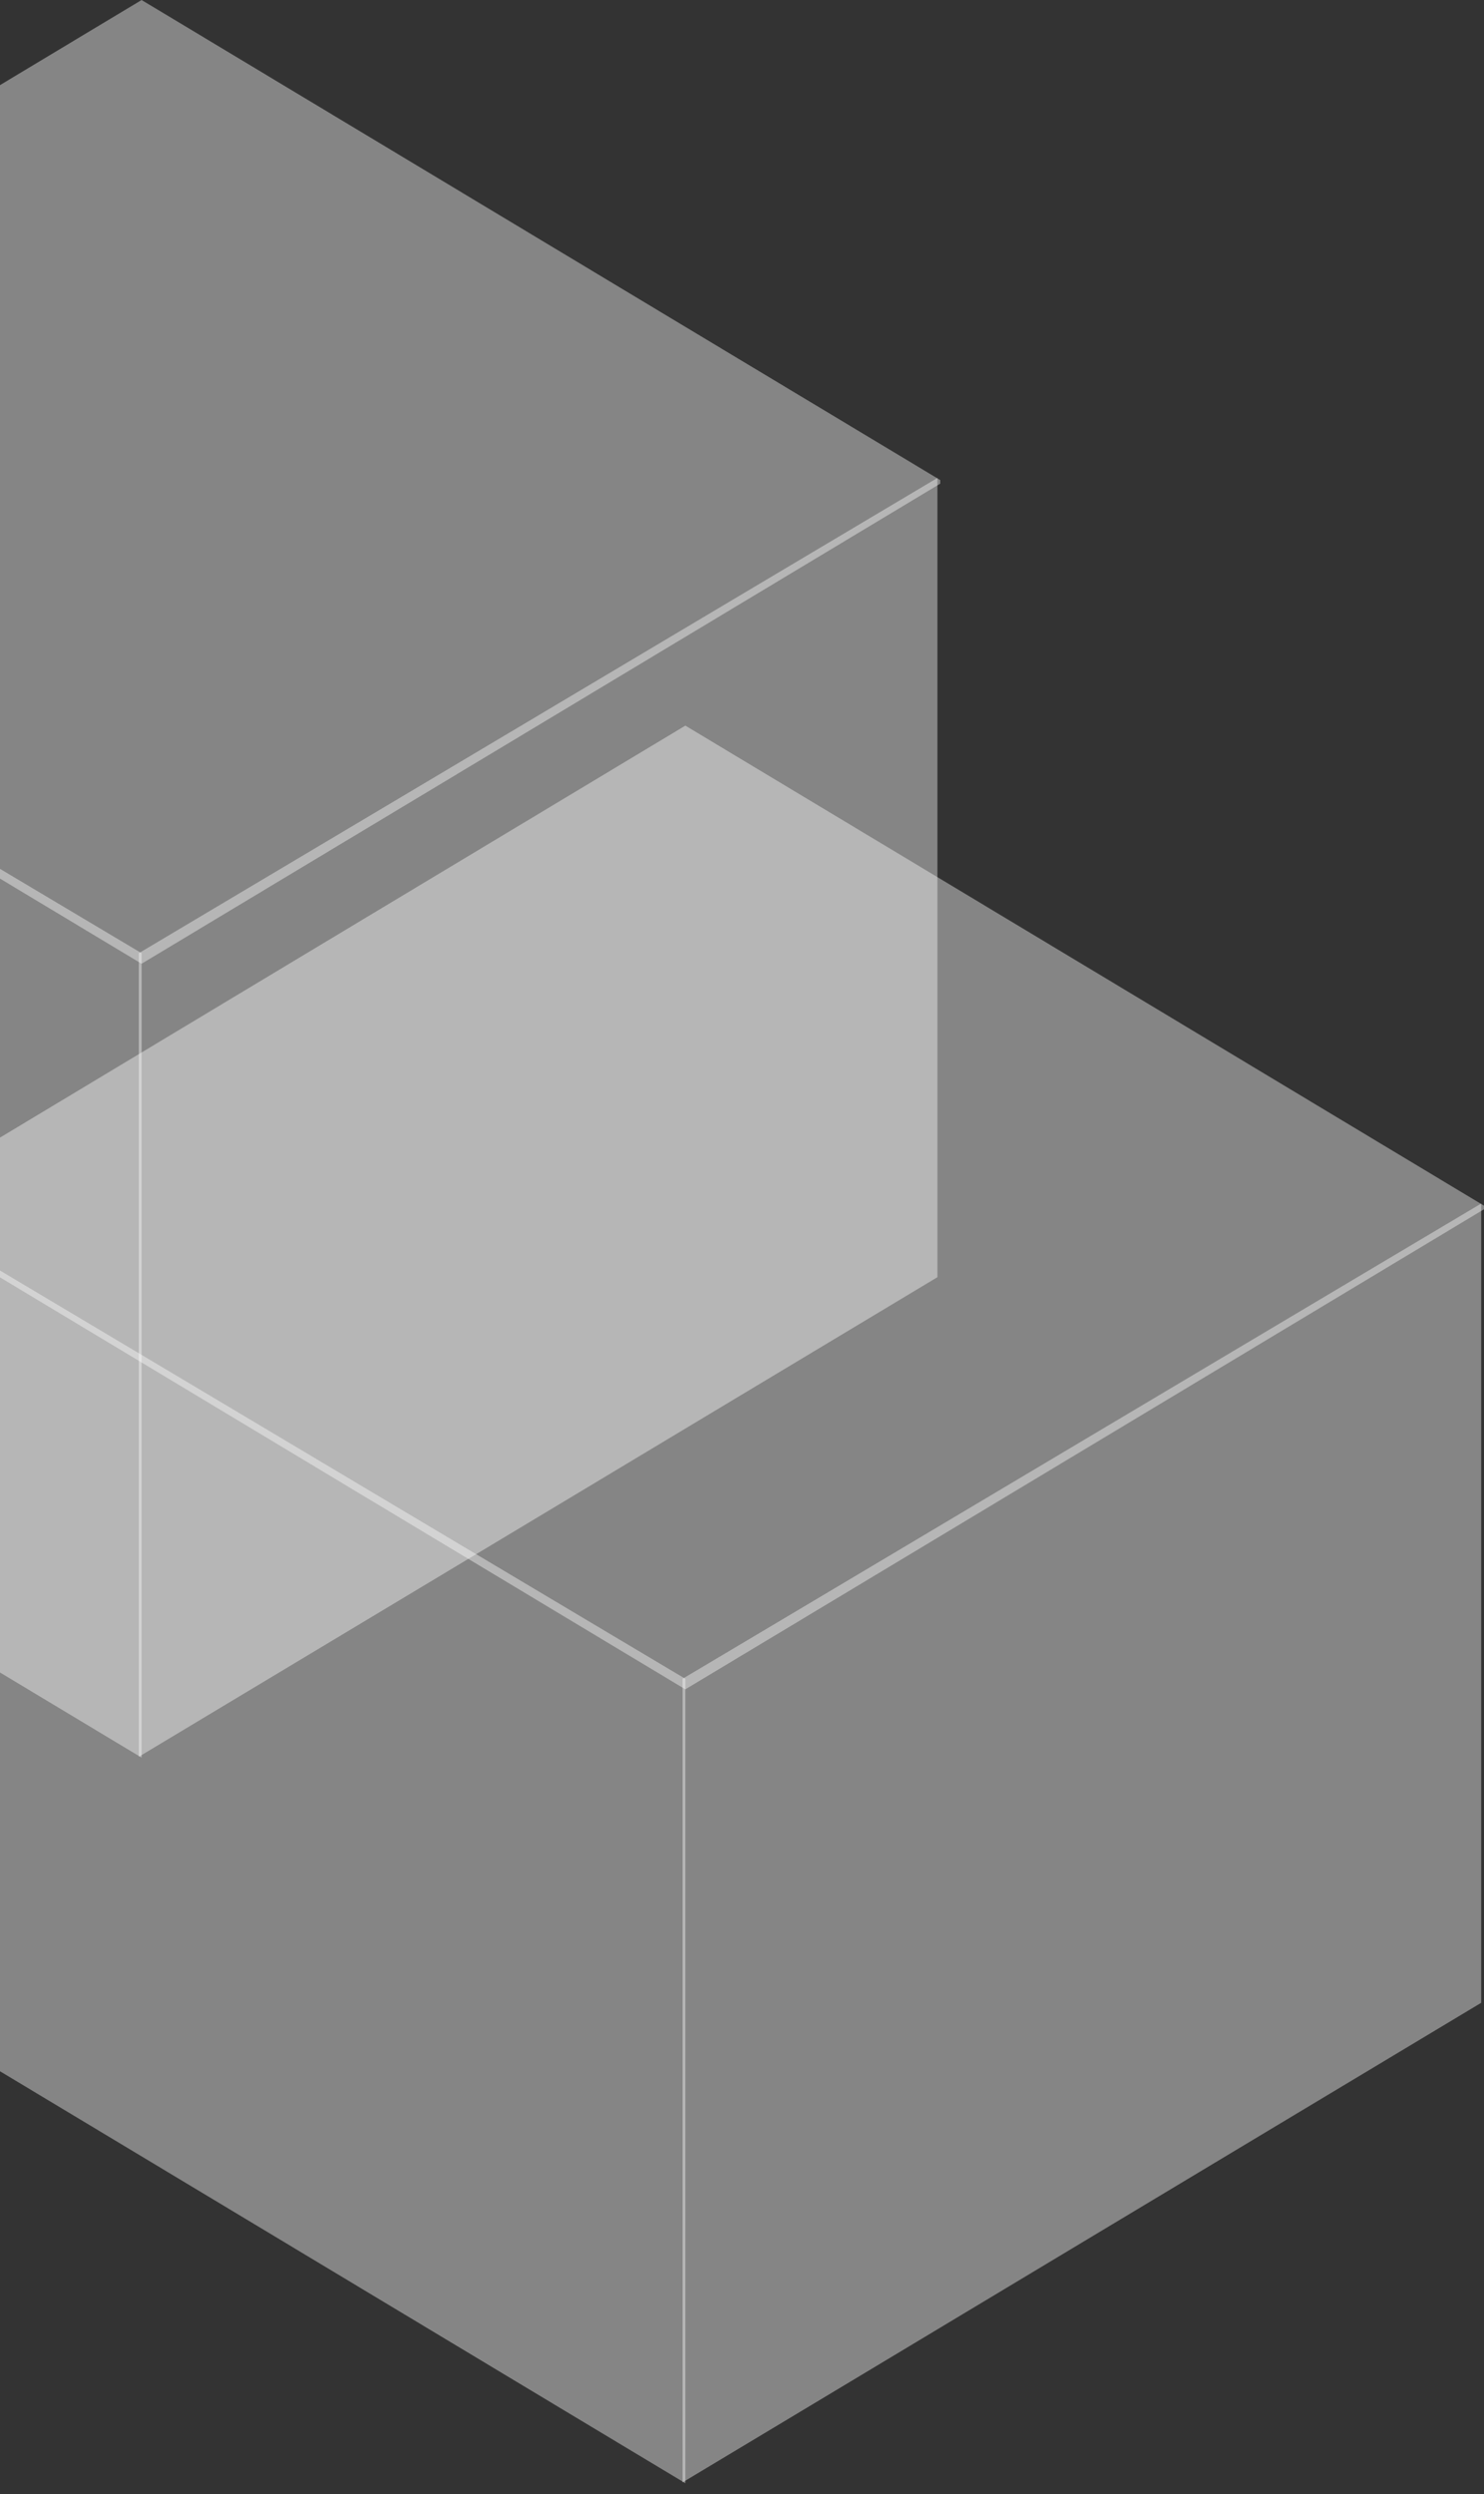 <svg width="131" height="220" viewBox="0 0 131 220" fill="none" xmlns="http://www.w3.org/2000/svg">
<rect x="0" y="0" width="131" height="220" fill="#333333" stroke="none"/>
<path d="M-58 42.111L12.5 84.074V155.026L-58 112.683V42.111Z" fill="white" fill-opacity="0.4"/>
<path d="M82.752 42.153L12.254 84.072V154.95L82.752 112.651V42.153Z" fill="white" fill-opacity="0.4"/>
<path d="M-58 42.343L12.5 0L83 42.343V42.66L12.5 85.003L-58 42.66V42.343Z" fill="white" fill-opacity="0.4"/>
<path d="M-10 106.111L60.5 148.074V219.026L-10 176.683V106.111Z" fill="white" fill-opacity="0.4"/>
<path d="M130.752 106.153L60.254 148.072V218.95L130.752 176.651V106.153Z" fill="white" fill-opacity="0.4"/>
<path d="M-10 106.343L60.5 64L131 106.343V106.66L60.5 149.003L-10 106.66V106.343Z" fill="white" fill-opacity="0.4"/>
</svg>
